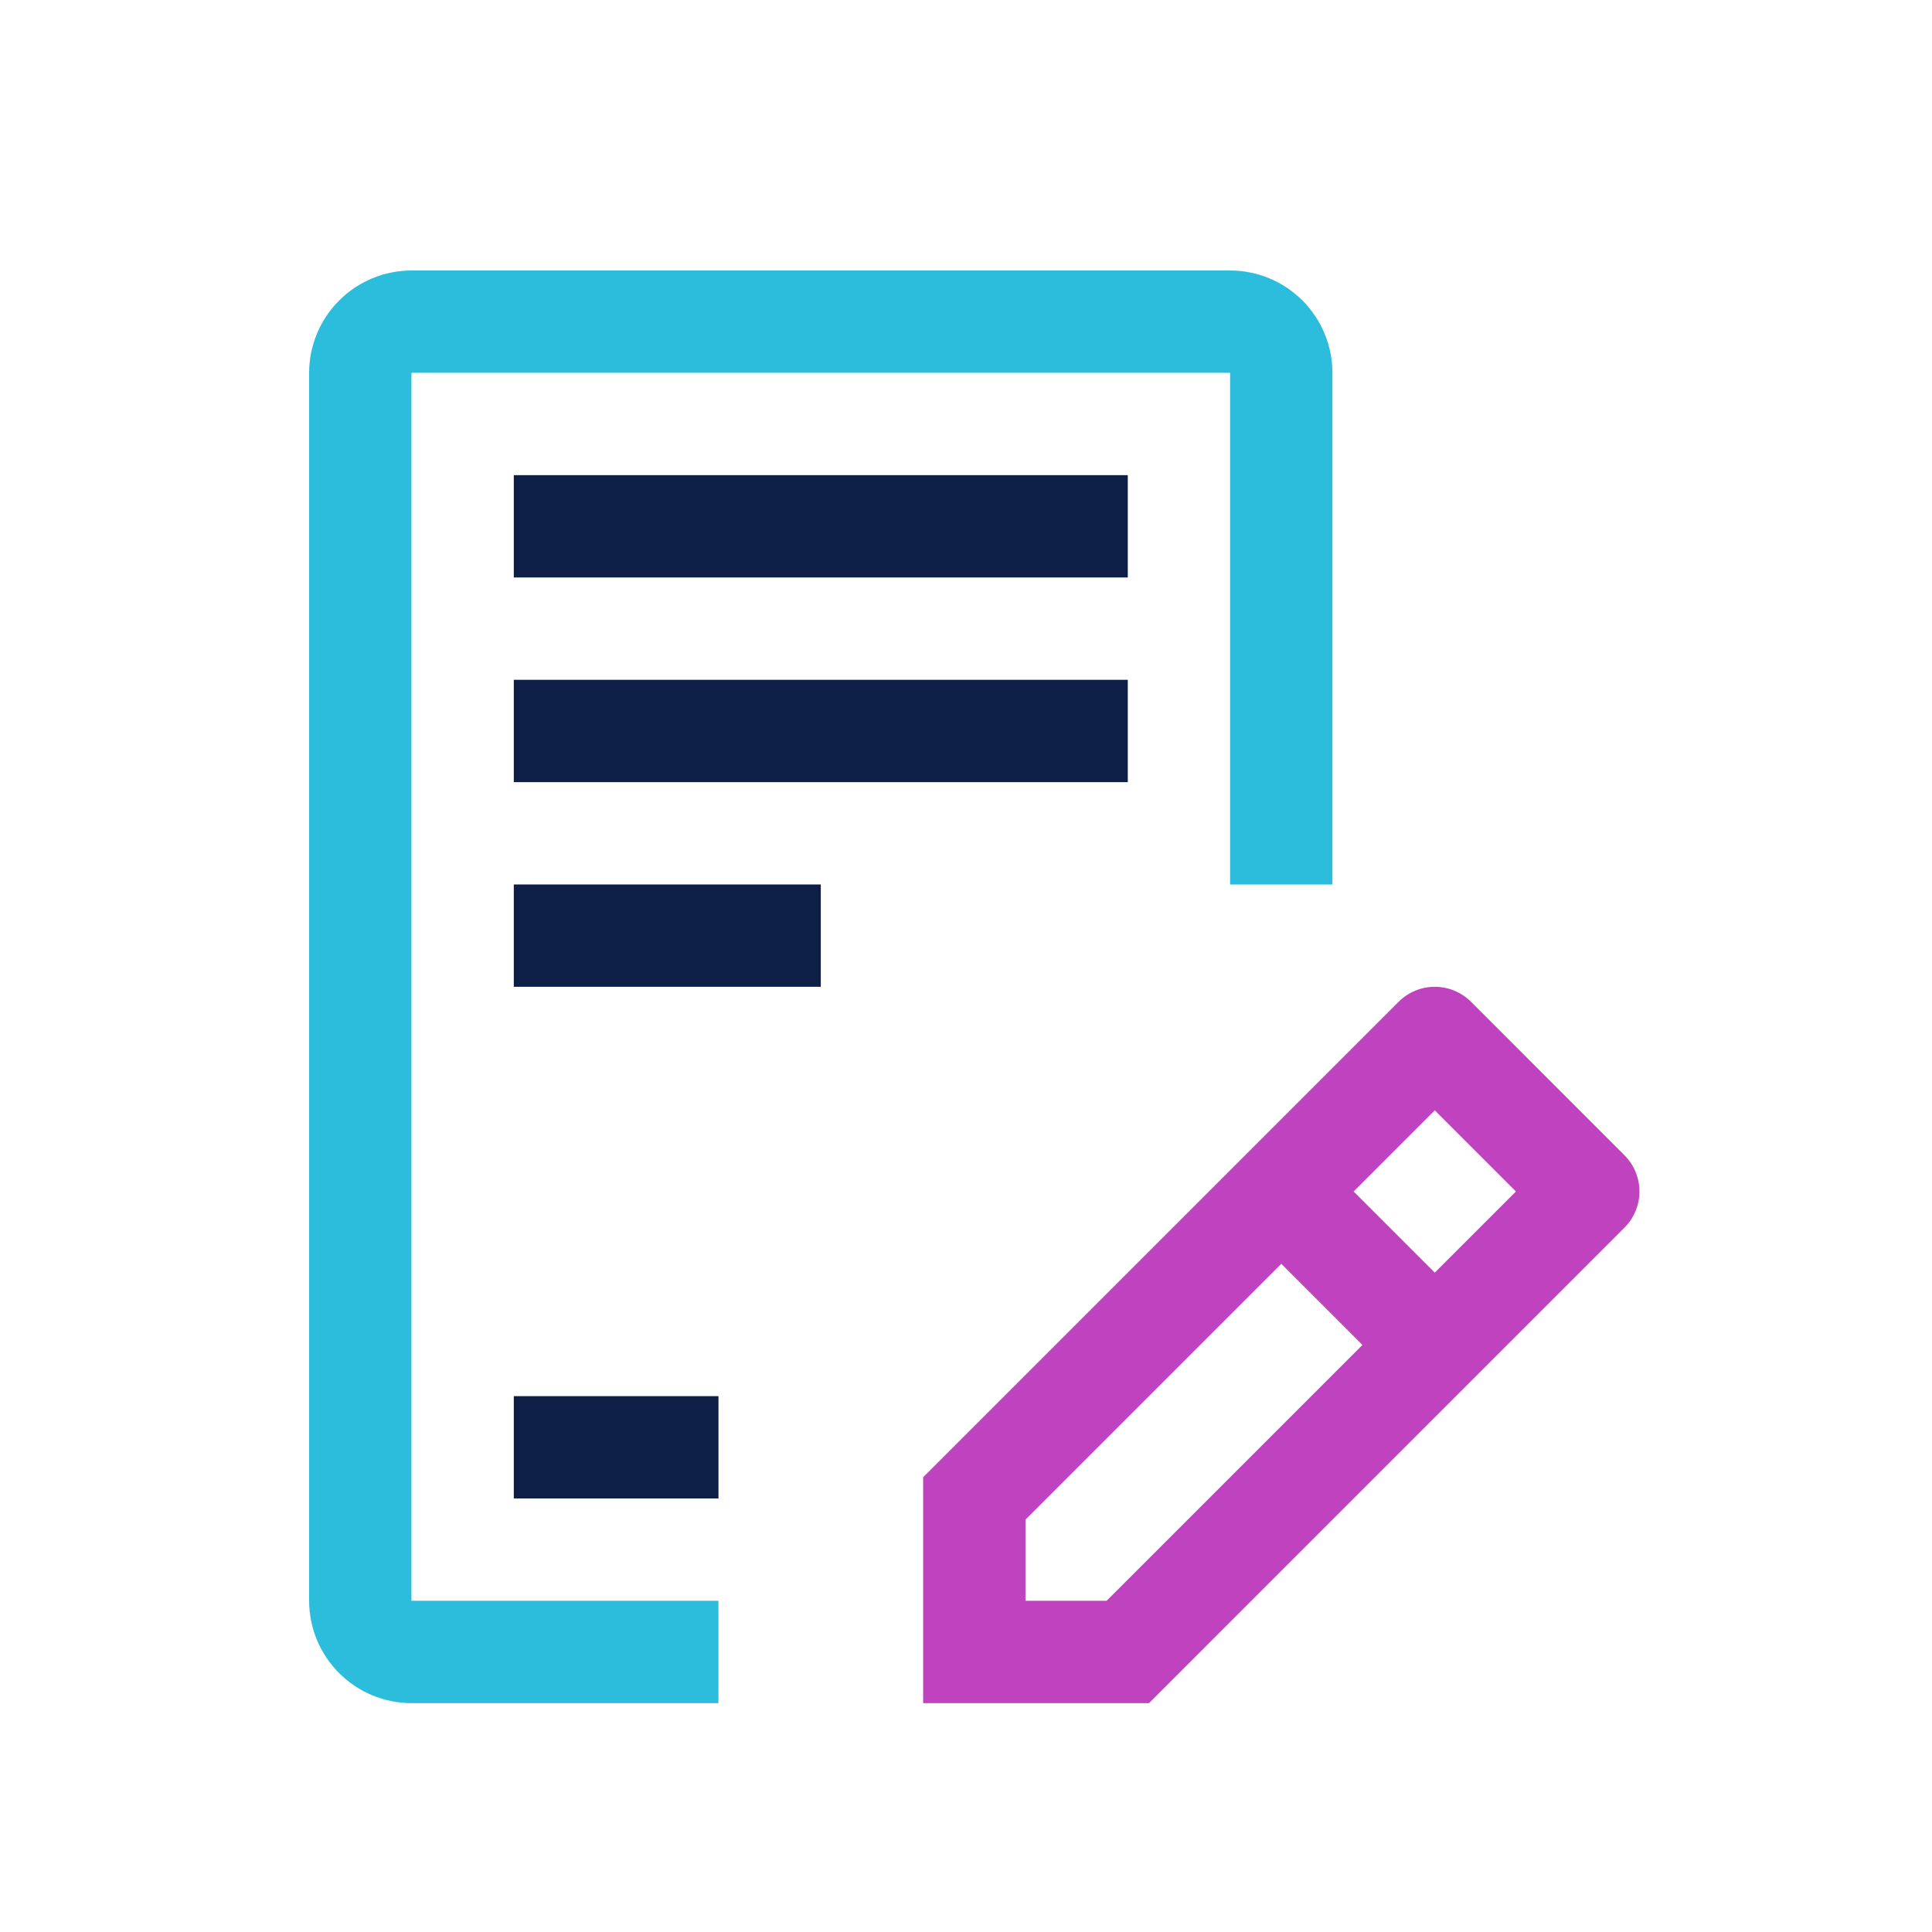 <svg width="50" height="50" viewBox="0 0 50 50" fill="none" xmlns="http://www.w3.org/2000/svg">
<path d="M29.187 12.297H13.297V14.945H29.187V12.297Z" fill="#0D1E47"/>
<path d="M29.187 17.593H13.297V20.242H29.187V17.593Z" fill="#0D1E47"/>
<path d="M21.242 22.89H13.297V25.538H21.242V22.89Z" fill="#0D1E47"/>
<path d="M18.594 36.132H13.297V38.78H18.594V36.132Z" fill="#0D1E47"/>
<path d="M42.041 29.899L38.069 25.926C37.946 25.803 37.8 25.706 37.639 25.639C37.478 25.572 37.306 25.538 37.132 25.538C36.959 25.538 36.786 25.572 36.626 25.639C36.465 25.706 36.319 25.803 36.196 25.926L23.891 38.231V44.077H29.736L42.041 31.771C42.164 31.648 42.262 31.502 42.328 31.341C42.395 31.181 42.429 31.009 42.429 30.835C42.429 30.661 42.395 30.489 42.328 30.328C42.262 30.168 42.164 30.021 42.041 29.899V29.899ZM28.639 41.428H26.539V39.328L33.16 32.707L35.26 34.807L28.639 41.428ZM37.132 32.935L35.032 30.835L37.132 28.735L39.232 30.835L37.132 32.935Z" fill="#BF43BF"/>
<path d="M18.593 44.077H10.648C9.946 44.076 9.273 43.797 8.777 43.3C8.28 42.804 8.001 42.131 8 41.428V9.648C8.001 8.946 8.28 8.273 8.777 7.777C9.273 7.28 9.946 7.001 10.648 7H31.835C32.537 7.001 33.211 7.28 33.707 7.777C34.203 8.273 34.483 8.946 34.483 9.648V22.89H31.835V9.648H10.648V41.428H18.593V44.077Z" fill="#2CBDDD"/>
</svg>
